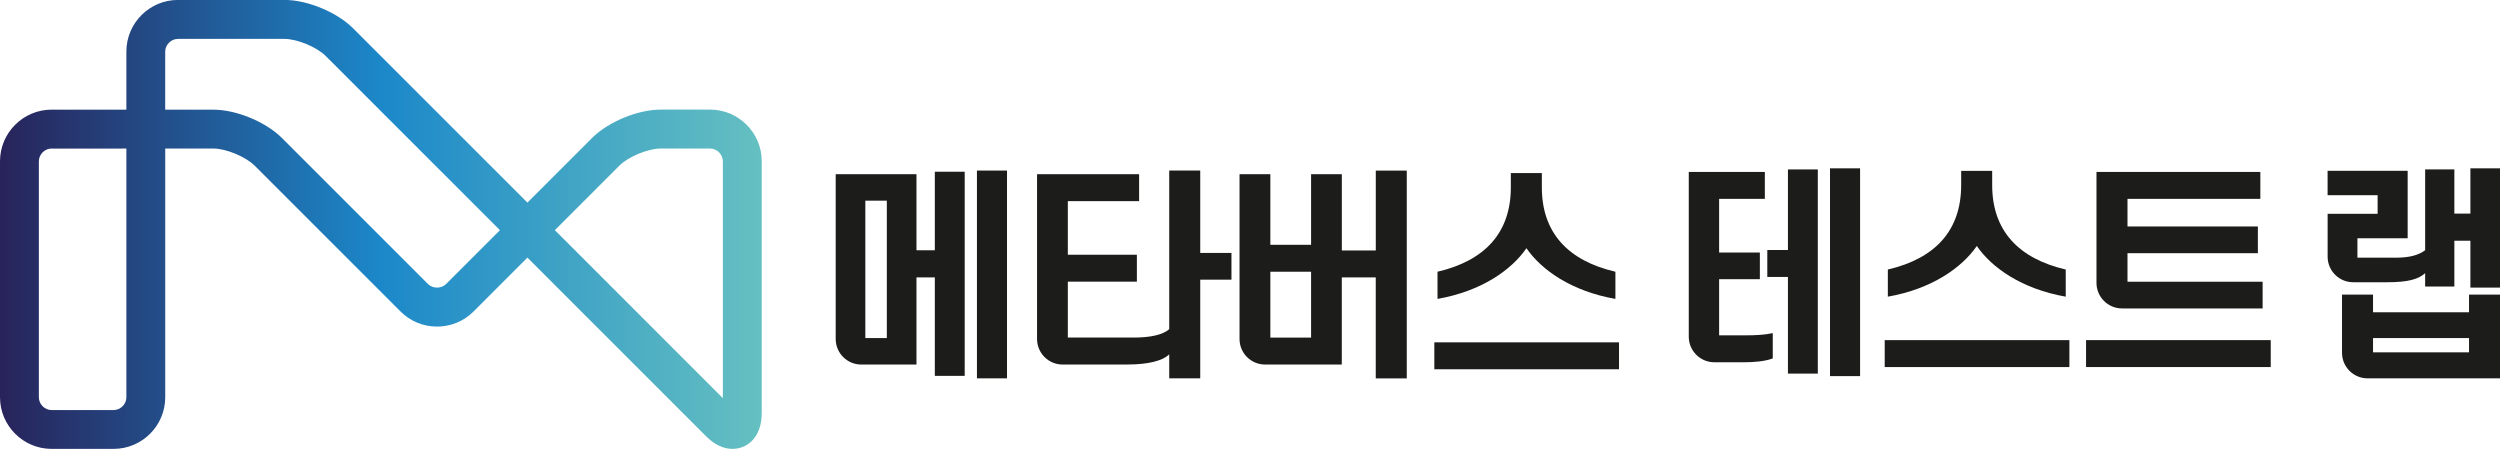 <?xml version="1.0" encoding="UTF-8"?><svg id="_레이어_2" xmlns="http://www.w3.org/2000/svg" xmlns:xlink="http://www.w3.org/1999/xlink" viewBox="0 0 637.58 114.48"><defs><style>.cls-1{fill:url(#linear-gradient);}.cls-1,.cls-2{stroke-width:0px;}.cls-2{fill:#1c1c1b;}</style><linearGradient id="linear-gradient" x1="0" y1="57.24" x2="194.26" y2="57.24" gradientUnits="userSpaceOnUse"><stop offset="0" stop-color="#28235a"/><stop offset=".5" stop-color="#1c88c9"/><stop offset="1" stop-color="#65c0c1"/></linearGradient></defs><g id="_레이어_1-2"><path class="cls-1" d="M186.84,114.48c-2.36,0-4.66-1.1-6.84-3.29l-45.49-45.49-13.74,13.74c-2.48,2.48-5.79,3.85-9.31,3.85s-6.83-1.37-9.31-3.85l-37.21-37.2c-2.28-2.28-7.29-4.36-10.52-4.36h-12.28v63.43c0,7.26-5.91,13.17-13.17,13.17h-15.8c-7.26,0-13.17-5.91-13.17-13.17v-60.18c0-7.26,5.91-13.17,13.17-13.17h19.06v-14.81c0-7.26,5.91-13.17,13.17-13.17h27.15c5.85,0,13.39,3.12,17.52,7.26l44.44,44.43,16.46-16.46c4.13-4.14,11.67-7.26,17.52-7.26h12.61c7.26,0,13.17,5.91,13.17,13.17v64.15c0,6.35-3.73,9.2-7.42,9.2ZM13.17,37.88c-1.77,0-3.26,1.49-3.26,3.26v60.18c0,1.77,1.49,3.26,3.26,3.26h15.8c1.76,0,3.26-1.49,3.26-3.26v-63.43H13.17ZM141.51,58.7l42.84,42.84v-60.4c0-1.76-1.49-3.26-3.26-3.26h-12.61c-3.23,0-8.24,2.08-10.52,4.36l-16.46,16.46ZM42.14,27.97h12.28c5.85,0,13.39,3.12,17.52,7.26l37.21,37.21c1.22,1.21,3.39,1.21,4.61,0l13.74-13.74L83.06,14.27c-2.28-2.28-7.29-4.35-10.52-4.35h-27.15c-1.76,0-3.26,1.49-3.26,3.26v14.81Z"/><path class="cls-2" d="M480.66,86.74h47.1v6.87h-47.1v-6.87ZM504.15,62.73c-3.81,5.54-11.49,10.97-22.69,12.93v-6.92c12.12-2.83,18.7-9.98,18.7-21.53v-3.63h7.91v3.63c0,11.55,6.64,18.7,18.76,21.53v6.92c-11.2-1.96-18.88-7.38-22.68-12.93Z"/><path class="cls-2" d="M450.72,70.63v-6.87h5.26v-20.55h7.62v52.07h-7.62v-24.65h-5.26ZM466.71,95.92v-52.99h7.67v52.99h-7.67Z"/><path class="cls-2" d="M437.22,92.39c-3.61,0-6.53-2.92-6.53-6.52v-42.02h19.4v6.87h-11.66v13.68h10.39v6.81h-10.39v14.31h6.64c2.55,0,5.03-.11,7.04-.57v6.46c-2.02.75-4.73.98-7.45.98h-7.44Z"/><path class="cls-2" d="M532.01,86.74h47.1v6.87h-47.1v-6.87Z"/><path class="cls-2" d="M541.19,78.66c-3.6,0-6.52-2.93-6.52-6.53v-28.28h41.79v6.87h-33.88v7.04h33.25v6.81h-33.25v7.28h34.46v6.81h-35.84Z"/><path class="cls-2" d="M629.68,75.13v4.5h-24.48v-4.5h-7.91v14.84c0,3.6,2.91,6.52,6.52,6.52h33.77v-21.36h-7.9ZM629.68,89.85h-24.48v-3.63h24.48v3.63Z"/><path class="cls-2" d="M593.61,54.53h12.76v-4.74h-12.76v-6.23h20.42v17.2h-12.81v4.96h9.71c3.57,0,5.82-.63,7.56-1.9v-20.61h7.45v11.26h4.09v-11.54h7.56v30.42h-7.56v-11.95h-4.09v11.67h-7.45v-3.4c-1.73,1.56-4.38,2.31-9.69,2.31h-8.66c-3.61,0-6.52-2.92-6.52-6.52v-10.9Z"/><path class="cls-2" d="M350.87,43.5v20.37h-8.66v-19.45h-7.84v18.01h-10.39v-18.01h-7.86v42.03c0,3.6,2.92,6.52,6.52,6.52h19.56v-22.22h8.66v25.75h7.91v-52.99h-7.91ZM334.37,86.1h-10.39v-16.8h10.39v16.8Z"/><path class="cls-2" d="M365.8,87.31h47.1v6.87h-47.1v-6.87ZM389.29,63.3c-3.81,5.55-11.48,10.97-22.68,12.93v-6.93c12.12-2.83,18.7-9.98,18.7-21.52v-3.64h7.91v3.64c0,11.54,6.63,18.7,18.76,21.52v6.93c-11.2-1.96-18.88-7.38-22.69-12.93Z"/><path class="cls-2" d="M271,92.97c-3.6,0-6.52-2.92-6.52-6.52v-42.03h26.03v6.87h-18.18v13.68h17.61v6.87h-17.61v14.25h16.8c4.27,0,7.38-.69,9.06-2.13v-40.46h7.91v21.01h7.96v6.81h-7.96v25.16h-7.91v-6.12c-1.73,1.73-5.6,2.6-10.62,2.6h-16.57Z"/><rect class="cls-2" x="249.15" y="43.5" width="7.67" height="52.99"/><path class="cls-2" d="M238.41,43.79v20.03h-4.68v-19.4h-20.6v42.03c0,3.6,2.92,6.52,6.52,6.52h14.08v-22.22h4.68v25.11h7.62v-52.06h-7.62ZM226.17,86.21h-5.48v-35.04h5.48v35.04Z"/></g></svg>